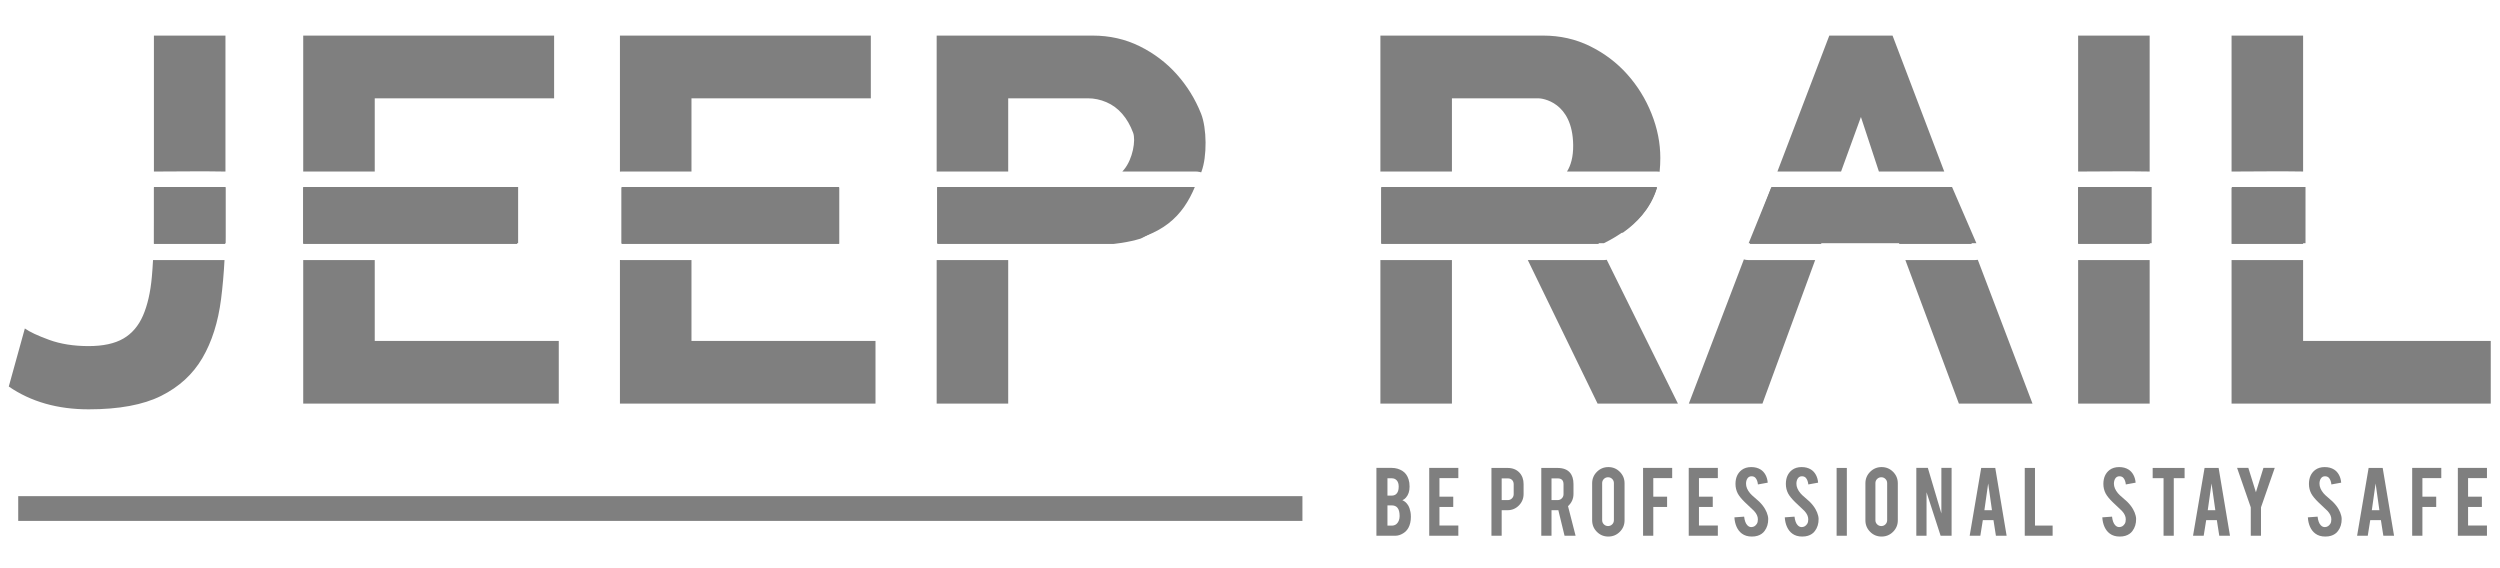 <?xml version="1.0" encoding="UTF-8" standalone="no"?>
<!DOCTYPE svg PUBLIC "-//W3C//DTD SVG 1.1//EN" "http://www.w3.org/Graphics/SVG/1.1/DTD/svg11.dtd">
<svg width="100%" height="100%" viewBox="0 0 2363 537" version="1.1" xmlns="http://www.w3.org/2000/svg" xmlns:xlink="http://www.w3.org/1999/xlink" xml:space="preserve" style="fill-rule:evenodd;clip-rule:evenodd;stroke-linejoin:round;stroke-miterlimit:1.414;">
    <g id="Artboard1" transform="matrix(1,0,0,1,0,-202.742)">
        <rect x="0" y="202.742" width="2363" height="536.618" style="fill:none;"/>
        <g id="Logo.-4" transform="matrix(4.358,0,0,4.358,-561.923,-1330.19)">
            <g opacity="0.5">
                <g>
                    <g transform="matrix(1,0,0,1,0,14.828)">
                        <path d="M162.131,393.321C162.189,393.324 162.232,393.324 162.318,393.325L177.634,393.325C177.476,396.31 177.226,399.139 176.884,401.812C176.247,406.796 174.898,411.05 172.837,414.573C170.775,418.096 167.796,420.831 163.898,422.78C160.001,424.729 154.754,425.703 148.158,425.703C141.413,425.703 135.641,424.054 130.844,420.756L134.33,408.164C135.379,408.914 137.14,409.738 139.614,410.638C142.087,411.537 144.935,411.987 148.158,411.987C151.306,411.987 153.817,411.443 155.691,410.357C157.565,409.27 158.989,407.602 159.963,405.354C160.938,403.105 161.575,400.313 161.875,396.978C161.978,395.828 162.064,394.609 162.131,393.321ZM332.093,393.321C332.143,393.323 332.194,393.323 332.245,393.325L347.608,393.325L347.608,424.466L332.093,424.466L332.093,393.321ZM194.704,393.325L210.219,393.325L210.219,410.863L250.132,410.863L250.132,424.466L194.704,424.466L194.704,393.325ZM263.398,393.308C263.518,393.32 263.591,393.319 263.758,393.325L278.914,393.325L278.914,410.863L318.826,410.863L318.826,424.466L263.398,424.466L263.398,393.308ZM428.332,393.32C428.395,393.322 428.458,393.323 428.52,393.325L443.847,393.325L443.847,424.466L428.332,424.466L428.332,393.32ZM612.941,393.325L628.456,393.325L628.456,410.863L669.156,410.863L669.156,424.466L612.941,424.466L612.941,393.325ZM477.425,393.269L492.867,424.466L475.44,424.466L460.302,393.325L476.799,393.325C476.889,393.322 476.979,393.322 477.069,393.315C477.188,393.306 477.307,393.29 477.425,393.269ZM557.905,393.272L569.768,424.466L553.803,424.466L542.191,393.325L557.294,393.325C557.521,393.317 557.579,393.321 557.804,393.288C557.838,393.283 557.872,393.277 557.905,393.272ZM507.167,393.186C507.322,393.231 507.479,393.266 507.639,393.289C507.862,393.321 507.919,393.317 508.144,393.325L522.629,393.325L511.193,424.466L495.228,424.466L507.167,393.186ZM579.662,393.325L595.177,393.325L595.177,424.466L579.662,424.466L579.662,393.325ZM488.302,377.694L488.291,377.737L488.29,377.739L488.257,377.848C487.942,378.843 487.541,379.807 487.046,380.726C486.741,381.291 486.404,381.838 486.037,382.364C485.751,382.774 485.448,383.172 485.129,383.556C483.911,385.024 482.476,386.291 480.92,387.39C479.09,387.258 477.001,386.675 474.653,387.669L475.72,389.825L428.52,389.825L428.52,377.63L488.317,377.63L488.302,377.694ZM162.324,377.63L177.814,377.63L177.814,388.181C177.804,388.734 177.791,389.282 177.776,389.825L162.318,389.825L162.318,386.82C162.322,386.298 162.324,385.767 162.324,385.229L162.324,377.63ZM310.954,377.63L310.954,389.825L263.758,389.825L263.758,377.63L310.954,377.63ZM387.931,377.63C386.965,379.413 385.816,381.062 384.485,382.577C382.311,385.051 379.688,387.037 376.615,388.536C376.513,388.585 376.411,388.634 376.309,388.682C374.979,389.086 373.615,389.38 372.249,389.594C371.671,389.685 371.091,389.759 370.509,389.825L332.245,389.825L332.245,377.63L387.931,377.63ZM241.091,389.825L194.704,389.825L194.704,377.63L241.091,377.63L241.091,389.825ZM628.456,389.825L612.941,389.825L612.941,377.63L628.456,377.63L628.456,389.825ZM595.177,389.825L579.662,389.825L579.662,377.63L595.177,377.63L595.177,389.825ZM537.607,377.63L551.957,377.63L556.595,389.825L540.886,389.825L540.515,388.828L524.28,388.828L523.914,389.825L508.45,389.825L513.105,377.63L526.972,377.63L526.866,377.923L537.704,377.923L537.607,377.63ZM332.093,374.135L332.093,344.642L365.934,344.642C369.607,344.642 372.998,345.41 376.109,346.946C379.219,348.483 381.899,350.507 384.147,353.018C386.396,355.529 388.157,358.377 389.432,361.562C390.706,364.748 390.743,370.903 389.544,374.089C389.516,374.162 389.489,374.235 389.46,374.308C389.367,374.277 389.273,374.25 389.178,374.228C388.94,374.17 388.877,374.17 388.634,374.141C388.542,374.137 388.45,374.134 388.359,374.13L372.36,374.13C372.487,373.99 372.613,373.845 372.736,373.695C374.647,371.372 375.303,367.334 374.703,365.722C374.104,364.111 373.317,362.743 372.342,361.619C371.368,360.494 370.225,359.651 368.913,359.089C367.602,358.527 366.271,358.246 364.922,358.246L347.608,358.246L347.608,374.13L332.245,374.13C332.194,374.132 332.143,374.133 332.093,374.135ZM428.332,374.136L428.332,344.642L463.635,344.642C467.308,344.642 470.699,345.41 473.81,346.946C476.92,348.483 479.6,350.507 481.849,353.018C484.097,355.529 485.859,358.377 487.133,361.562C488.407,364.748 489.044,367.952 489.044,371.175C489.044,372.194 488.994,373.194 488.893,374.177C488.814,374.165 488.734,374.157 488.607,374.142C488.512,374.138 488.418,374.134 488.323,374.13L468.806,374.13C469.619,372.819 470.178,370.971 470.144,368.369C470.02,358.95 463.343,358.246 462.623,358.246L443.847,358.246L443.847,374.13L428.52,374.13C428.458,374.133 428.395,374.133 428.332,374.136ZM317.814,358.246L278.914,358.246L278.914,374.13L263.758,374.13C263.675,374.133 263.591,374.133 263.508,374.139C263.472,374.142 263.435,374.145 263.398,374.149L263.398,344.642L317.814,344.642L317.814,358.246ZM177.84,374.131C172.669,374.027 167.496,374.13 162.324,374.13L162.324,344.642L177.84,344.642L177.84,374.131ZM550.626,374.13L536.454,374.13L532.554,362.293L528.246,374.13L514.44,374.13L525.696,344.642L539.412,344.642L550.626,374.13ZM249.12,358.246L210.219,358.246L210.219,374.13L194.704,374.13L194.704,344.642L249.12,344.642L249.12,358.246ZM628.456,374.124C623.286,374.027 618.113,374.13 612.941,374.13L612.941,344.642L628.456,344.642L628.456,374.124ZM595.177,374.126C590.007,374.026 584.834,374.128 579.662,374.13L579.662,344.642L595.177,344.642L595.177,374.126Z"/>
                    </g>
                    <g>
                        <g transform="matrix(0.089,0,0,1.819,496.695,-280.659)">
                            <path d="M624.997,369.966L184.879,369.966L129.284,376.669L684.293,376.669L624.997,369.966Z"/>
                        </g>
                        <g transform="matrix(0.089,0,0,1.819,553.159,-280.659)">
                            <rect x="297.686" y="369.966" width="179.277" height="6.703"/>
                        </g>
                        <g transform="matrix(0.089,0,0,1.819,586.528,-280.659)">
                            <rect x="297.686" y="369.966" width="179.277" height="6.703"/>
                        </g>
                        <g transform="matrix(0.107,0,0,1.819,414.689,-280.659)">
                            <path d="M688.266,369.966L129.284,369.966L129.284,376.669L580.548,376.669C642.739,374.852 675.313,372.527 688.266,369.966Z"/>
                        </g>
                    </g>
                    <g>
                        <g transform="matrix(0.028,0,0,1.819,158.708,-280.659)">
                            <rect x="129.284" y="369.966" width="555.01" height="6.703"/>
                        </g>
                        <g transform="matrix(0.084,0,0,1.819,183.834,-280.659)">
                            <rect x="129.284" y="369.966" width="555.01" height="6.703"/>
                        </g>
                        <g transform="matrix(0.085,0,0,1.819,252.764,-280.659)">
                            <rect x="129.284" y="369.966" width="555.01" height="6.703"/>
                        </g>
                        <g transform="matrix(0.101,0,0,1.819,319.135,-280.659)">
                            <path d="M682.653,369.966L129.284,369.966L129.284,376.669L506.631,376.669C614.717,376.004 657.652,373.299 682.653,369.966Z"/>
                        </g>
                    </g>
                </g>
                <g transform="matrix(0.459,0,0,0.459,460.795,223.867)">
                    <path d="M-72.607,531.766L-72.607,499.704L-65.372,499.704C-63.463,499.704 -61.741,500.207 -60.207,501.212C-58.894,502.065 -57.957,503.386 -57.394,505.175C-57.088,506.13 -56.934,507.264 -56.934,508.576C-56.934,510.724 -57.505,512.445 -58.647,513.741C-59.125,514.286 -59.687,514.704 -60.335,514.994C-59.261,515.403 -58.349,516.212 -57.599,517.423C-57.105,518.241 -56.738,519.298 -56.5,520.593C-56.38,521.258 -56.321,521.999 -56.321,522.817C-56.321,524.846 -56.704,526.567 -57.471,527.982C-58.068,529.09 -58.911,529.977 -60.002,530.641C-61.23,531.391 -62.448,531.766 -63.659,531.766L-72.607,531.766ZM-67.392,526.985L-65.372,526.985C-63.735,526.985 -62.602,526.141 -61.971,524.454C-61.75,523.874 -61.639,523.21 -61.639,522.46C-61.639,520.67 -61.98,519.366 -62.661,518.548C-63.275,517.798 -64.179,517.423 -65.372,517.423L-67.392,517.423L-67.392,526.985ZM-67.392,512.795L-65.372,512.795C-63.872,512.795 -62.866,512.062 -62.355,510.596C-62.167,510.05 -62.073,509.377 -62.073,508.576C-62.073,507.246 -62.397,506.241 -63.045,505.559C-63.642,504.928 -64.417,504.613 -65.372,504.613L-67.392,504.613L-67.392,512.795Z" style="fill-rule:nonzero;"/>
                    <path d="M-47.653,531.766L-47.653,499.704L-33.897,499.704L-33.897,504.536L-42.821,504.536L-42.821,513.306L-36.301,513.306L-36.301,518.164L-42.821,518.164L-42.821,526.934L-33.897,526.934L-33.897,531.766L-47.653,531.766Z" style="fill-rule:nonzero;"/>
                    <path d="M-10.63,499.729C-8.278,499.729 -6.403,500.471 -5.005,501.954C-3.71,503.369 -3.062,505.175 -3.062,507.374L-3.062,512.028C-3.062,514.141 -3.799,515.948 -5.274,517.448C-6.748,518.948 -8.534,519.698 -10.63,519.698L-13.417,519.698L-13.417,531.766L-18.25,531.766L-18.25,499.729L-10.63,499.729ZM-7.741,507.451C-7.741,506.616 -7.992,505.942 -8.495,505.431C-8.998,504.92 -9.667,504.664 -10.502,504.664L-13.417,504.664L-13.417,514.917L-10.502,514.917C-9.735,514.917 -9.083,514.644 -8.546,514.099C-8.009,513.553 -7.741,512.897 -7.741,512.13L-7.741,507.451Z" style="fill-rule:nonzero;"/>
                    <path d="M12.918,499.729C15.611,499.729 17.589,500.471 18.85,501.954C19.958,503.249 20.512,505.056 20.512,507.374L20.512,512.028C20.512,514.295 19.651,516.212 17.929,517.781L21.509,531.766L16.293,531.766L13.353,519.673C13.216,519.69 13.071,519.698 12.918,519.698L10.131,519.698L10.131,531.766L5.299,531.766L5.299,499.729L12.918,499.729ZM15.807,507.451C15.807,505.593 14.887,504.664 13.046,504.664L10.131,504.664L10.131,514.917L13.046,514.917C13.813,514.917 14.465,514.644 15.002,514.099C15.539,513.553 15.807,512.897 15.807,512.13L15.807,507.451Z" style="fill-rule:nonzero;"/>
                    <path d="M36.978,499.32C39.108,499.32 40.92,500.07 42.411,501.57C43.902,503.07 44.648,504.877 44.648,506.991L44.648,524.479C44.648,526.61 43.898,528.421 42.398,529.913C40.898,531.404 39.091,532.15 36.978,532.15C34.847,532.15 33.04,531.4 31.557,529.9C30.074,528.4 29.333,526.593 29.333,524.479L29.333,506.991C29.333,504.86 30.083,503.049 31.583,501.558C33.083,500.066 34.881,499.32 36.978,499.32ZM39.611,506.889C39.611,506.121 39.343,505.469 38.806,504.933C38.269,504.396 37.617,504.127 36.85,504.127C36.083,504.127 35.427,504.396 34.881,504.933C34.336,505.469 34.063,506.121 34.063,506.889L34.063,524.428C34.063,525.195 34.336,525.847 34.881,526.384C35.427,526.921 36.083,527.19 36.85,527.19C37.617,527.19 38.269,526.921 38.806,526.384C39.343,525.847 39.611,525.195 39.611,524.428L39.611,506.889Z" style="fill-rule:nonzero;"/>
                    <path d="M58.225,531.766L53.393,531.766L53.393,499.704L67.148,499.704L67.148,504.536L58.225,504.536L58.225,513.306L64.745,513.306L64.745,518.164L58.225,518.164L58.225,531.766Z" style="fill-rule:nonzero;"/>
                    <path d="M74.972,531.766L74.972,499.704L88.728,499.704L88.728,504.536L79.804,504.536L79.804,513.306L86.324,513.306L86.324,518.164L79.804,518.164L79.804,526.934L88.728,526.934L88.728,531.766L74.972,531.766Z" style="fill-rule:nonzero;"/>
                    <path d="M112.532,523.789C112.566,526.022 111.986,527.931 110.793,529.516C110.009,530.59 108.901,531.349 107.469,531.792C106.702,532.031 105.807,532.15 104.785,532.15C102.893,532.15 101.324,531.681 100.08,530.744C99.04,529.977 98.218,528.933 97.613,527.612C97.008,526.291 96.654,524.778 96.552,523.073L101.154,522.741C101.358,524.599 101.853,525.945 102.637,526.781C103.216,527.411 103.881,527.71 104.631,527.675C105.688,527.641 106.532,527.121 107.162,526.116C107.486,525.621 107.648,524.914 107.648,523.994C107.648,522.664 107.043,521.343 105.833,520.031C104.878,519.127 103.446,517.772 101.537,515.965C99.935,514.414 98.802,513.025 98.137,511.798C97.421,510.417 97.063,508.917 97.063,507.298C97.063,504.383 98.043,502.175 100.003,500.675C101.214,499.772 102.714,499.32 104.503,499.32C106.225,499.32 107.699,499.704 108.927,500.471C109.881,501.067 110.652,501.903 111.241,502.977C111.829,504.05 112.182,505.286 112.302,506.684L107.674,507.528C107.537,506.215 107.162,505.192 106.549,504.46C106.106,503.931 105.466,503.667 104.631,503.667C103.745,503.667 103.071,504.059 102.611,504.843C102.236,505.474 102.049,506.258 102.049,507.195C102.049,508.661 102.679,510.153 103.941,511.67C104.418,512.249 105.134,512.931 106.089,513.715C107.214,514.653 107.955,515.309 108.313,515.684C109.506,516.877 110.427,518.053 111.074,519.212C111.381,519.758 111.628,520.261 111.816,520.721C112.276,521.863 112.515,522.886 112.532,523.789Z" style="fill-rule:nonzero;"/>
                    <path d="M136.336,523.789C136.37,526.022 135.79,527.931 134.597,529.516C133.813,530.59 132.705,531.349 131.273,531.792C130.506,532.031 129.611,532.15 128.589,532.15C126.696,532.15 125.128,531.681 123.884,530.744C122.844,529.977 122.022,528.933 121.417,527.612C120.812,526.291 120.458,524.778 120.356,523.073L124.958,522.741C125.162,524.599 125.657,525.945 126.441,526.781C127.02,527.411 127.685,527.71 128.435,527.675C129.492,527.641 130.336,527.121 130.966,526.116C131.29,525.621 131.452,524.914 131.452,523.994C131.452,522.664 130.847,521.343 129.637,520.031C128.682,519.127 127.25,517.772 125.341,515.965C123.739,514.414 122.606,513.025 121.941,511.798C121.225,510.417 120.867,508.917 120.867,507.298C120.867,504.383 121.847,502.175 123.807,500.675C125.018,499.772 126.518,499.32 128.307,499.32C130.029,499.32 131.503,499.704 132.731,500.471C133.685,501.067 134.456,501.903 135.045,502.977C135.633,504.05 135.986,505.286 136.106,506.684L131.478,507.528C131.341,506.215 130.966,505.192 130.353,504.46C129.91,503.931 129.27,503.667 128.435,503.667C127.549,503.667 126.875,504.059 126.415,504.843C126.04,505.474 125.853,506.258 125.853,507.195C125.853,508.661 126.483,510.153 127.745,511.67C128.222,512.249 128.938,512.931 129.893,513.715C131.018,514.653 131.759,515.309 132.117,515.684C133.31,516.877 134.231,518.053 134.878,519.212C135.185,519.758 135.432,520.261 135.62,520.721C136.08,521.863 136.319,522.886 136.336,523.789Z" style="fill-rule:nonzero;"/>
                    <rect x="144.85" y="499.729" width="4.832" height="32.037"/>
                    <path d="M166.097,499.32C168.228,499.32 170.039,500.07 171.53,501.57C173.022,503.07 173.768,504.877 173.768,506.991L173.768,524.479C173.768,526.61 173.018,528.421 171.518,529.913C170.018,531.404 168.211,532.15 166.097,532.15C163.966,532.15 162.16,531.4 160.677,529.9C159.194,528.4 158.452,526.593 158.452,524.479L158.452,506.991C158.452,504.86 159.202,503.049 160.702,501.558C162.202,500.066 164,499.32 166.097,499.32ZM168.731,506.889C168.731,506.121 168.462,505.469 167.925,504.933C167.388,504.396 166.736,504.127 165.969,504.127C165.202,504.127 164.546,504.396 164,504.933C163.455,505.469 163.182,506.121 163.182,506.889L163.182,524.428C163.182,525.195 163.455,525.847 164,526.384C164.546,526.921 165.202,527.19 165.969,527.19C166.736,527.19 167.388,526.921 167.925,526.384C168.462,525.847 168.731,525.195 168.731,524.428L168.731,506.889Z" style="fill-rule:nonzero;"/>
                    <path d="M187.958,499.704L194.35,521.232L194.35,499.704L199.182,499.704L199.182,531.766L193.992,531.766L187.344,511.235L187.344,531.766L182.512,531.766L182.512,499.704L187.958,499.704Z" style="fill-rule:nonzero;"/>
                    <path d="M213.935,524.403L212.759,531.766L207.722,531.766L213.168,499.729L219.816,499.729L225.185,531.766L220.123,531.766L218.972,524.403L213.935,524.403ZM216.466,507.067L214.677,519.698L218.256,519.698L216.466,507.067Z" style="fill-rule:nonzero;"/>
                    <path d="M246.918,531.766L233.75,531.766L233.75,499.729L238.583,499.729L238.583,526.96L246.918,526.96L246.918,531.766Z" style="fill-rule:nonzero;"/>
                    <path d="M286.37,523.789C286.404,526.022 285.824,527.931 284.631,529.516C283.847,530.59 282.739,531.349 281.307,531.792C280.54,532.031 279.645,532.15 278.623,532.15C276.731,532.15 275.162,531.681 273.918,530.744C272.878,529.977 272.056,528.933 271.451,527.612C270.846,526.291 270.492,524.778 270.39,523.073L274.992,522.741C275.196,524.599 275.691,525.945 276.475,526.781C277.054,527.411 277.719,527.71 278.469,527.675C279.526,527.641 280.37,527.121 281,526.116C281.324,525.621 281.486,524.914 281.486,523.994C281.486,522.664 280.881,521.343 279.671,520.031C278.716,519.127 277.285,517.772 275.375,515.965C273.773,514.414 272.64,513.025 271.975,511.798C271.259,510.417 270.901,508.917 270.901,507.298C270.901,504.383 271.881,502.175 273.841,500.675C275.052,499.772 276.552,499.32 278.341,499.32C280.063,499.32 281.537,499.704 282.765,500.471C283.719,501.067 284.491,501.903 285.079,502.977C285.667,504.05 286.02,505.286 286.14,506.684L281.512,507.528C281.375,506.215 281,505.192 280.387,504.46C279.944,503.931 279.304,503.667 278.469,503.667C277.583,503.667 276.91,504.059 276.449,504.843C276.074,505.474 275.887,506.258 275.887,507.195C275.887,508.661 276.518,510.153 277.779,511.67C278.256,512.249 278.972,512.931 279.927,513.715C281.052,514.653 281.793,515.309 282.151,515.684C283.344,516.877 284.265,518.053 284.912,519.212C285.219,519.758 285.466,520.261 285.654,520.721C286.114,521.863 286.353,522.886 286.37,523.789Z" style="fill-rule:nonzero;"/>
                    <path d="M299.333,504.562L294.194,504.562L294.194,499.729L309.279,499.729L309.279,504.562L304.165,504.562L304.165,531.766L299.333,531.766L299.333,504.562Z" style="fill-rule:nonzero;"/>
                    <path d="M319.481,524.403L318.304,531.766L313.268,531.766L318.714,499.729L325.361,499.729L330.731,531.766L325.668,531.766L324.518,524.403L319.481,524.403ZM322.012,507.067L320.222,519.698L323.802,519.698L322.012,507.067Z" style="fill-rule:nonzero;"/>
                    <path d="M340.549,518.343L334.08,499.704L339.398,499.704L342.978,511.21L346.532,499.704L351.875,499.704L345.381,518.343L345.381,531.766L340.549,531.766L340.549,518.343Z" style="fill-rule:nonzero;"/>
                    <path d="M383.503,523.789C383.537,526.022 382.958,527.931 381.765,529.516C380.981,530.59 379.873,531.349 378.441,531.792C377.674,532.031 376.779,532.15 375.756,532.15C373.864,532.15 372.296,531.681 371.052,530.744C370.012,529.977 369.189,528.933 368.584,527.612C367.979,526.291 367.625,524.778 367.523,523.073L372.125,522.741C372.33,524.599 372.824,525.945 373.608,526.781C374.188,527.411 374.853,527.71 375.603,527.675C376.66,527.641 377.503,527.121 378.134,526.116C378.458,525.621 378.62,524.914 378.62,523.994C378.62,522.664 378.015,521.343 376.804,520.031C375.85,519.127 374.418,517.772 372.509,515.965C370.907,514.414 369.773,513.025 369.108,511.798C368.393,510.417 368.035,508.917 368.035,507.298C368.035,504.383 369.015,502.175 370.975,500.675C372.185,499.772 373.685,499.32 375.475,499.32C377.196,499.32 378.671,499.704 379.898,500.471C380.853,501.067 381.624,501.903 382.212,502.977C382.8,504.05 383.154,505.286 383.273,506.684L378.645,507.528C378.509,506.215 378.134,505.192 377.52,504.46C377.077,503.931 376.438,503.667 375.603,503.667C374.716,503.667 374.043,504.059 373.583,504.843C373.208,505.474 373.02,506.258 373.02,507.195C373.02,508.661 373.651,510.153 374.912,511.67C375.39,512.249 376.106,512.931 377.06,513.715C378.185,514.653 378.927,515.309 379.285,515.684C380.478,516.877 381.398,518.053 382.046,519.212C382.353,519.758 382.6,520.261 382.787,520.721C383.248,521.863 383.486,522.886 383.503,523.789Z" style="fill-rule:nonzero;"/>
                    <path d="M397.003,524.403L395.827,531.766L390.79,531.766L396.236,499.729L402.884,499.729L408.253,531.766L403.191,531.766L402.04,524.403L397.003,524.403ZM399.535,507.067L397.745,519.698L401.324,519.698L399.535,507.067Z" style="fill-rule:nonzero;"/>
                    <path d="M421.651,531.766L416.819,531.766L416.819,499.704L430.574,499.704L430.574,504.536L421.651,504.536L421.651,513.306L428.171,513.306L428.171,518.164L421.651,518.164L421.651,531.766Z" style="fill-rule:nonzero;"/>
                    <path d="M438.398,531.766L438.398,499.704L452.154,499.704L452.154,504.536L443.231,504.536L443.231,513.306L449.75,513.306L449.75,518.164L443.231,518.164L443.231,526.934L452.154,526.934L452.154,531.766L438.398,531.766Z" style="fill-rule:nonzero;"/>
                </g>
                <g transform="matrix(1,0,0,1.303,0,-134.689)">
                    <rect x="132.893" y="455.909" width="278.53" height="4.121"/>
                </g>
            </g>
        </g>
    </g>
</svg>

